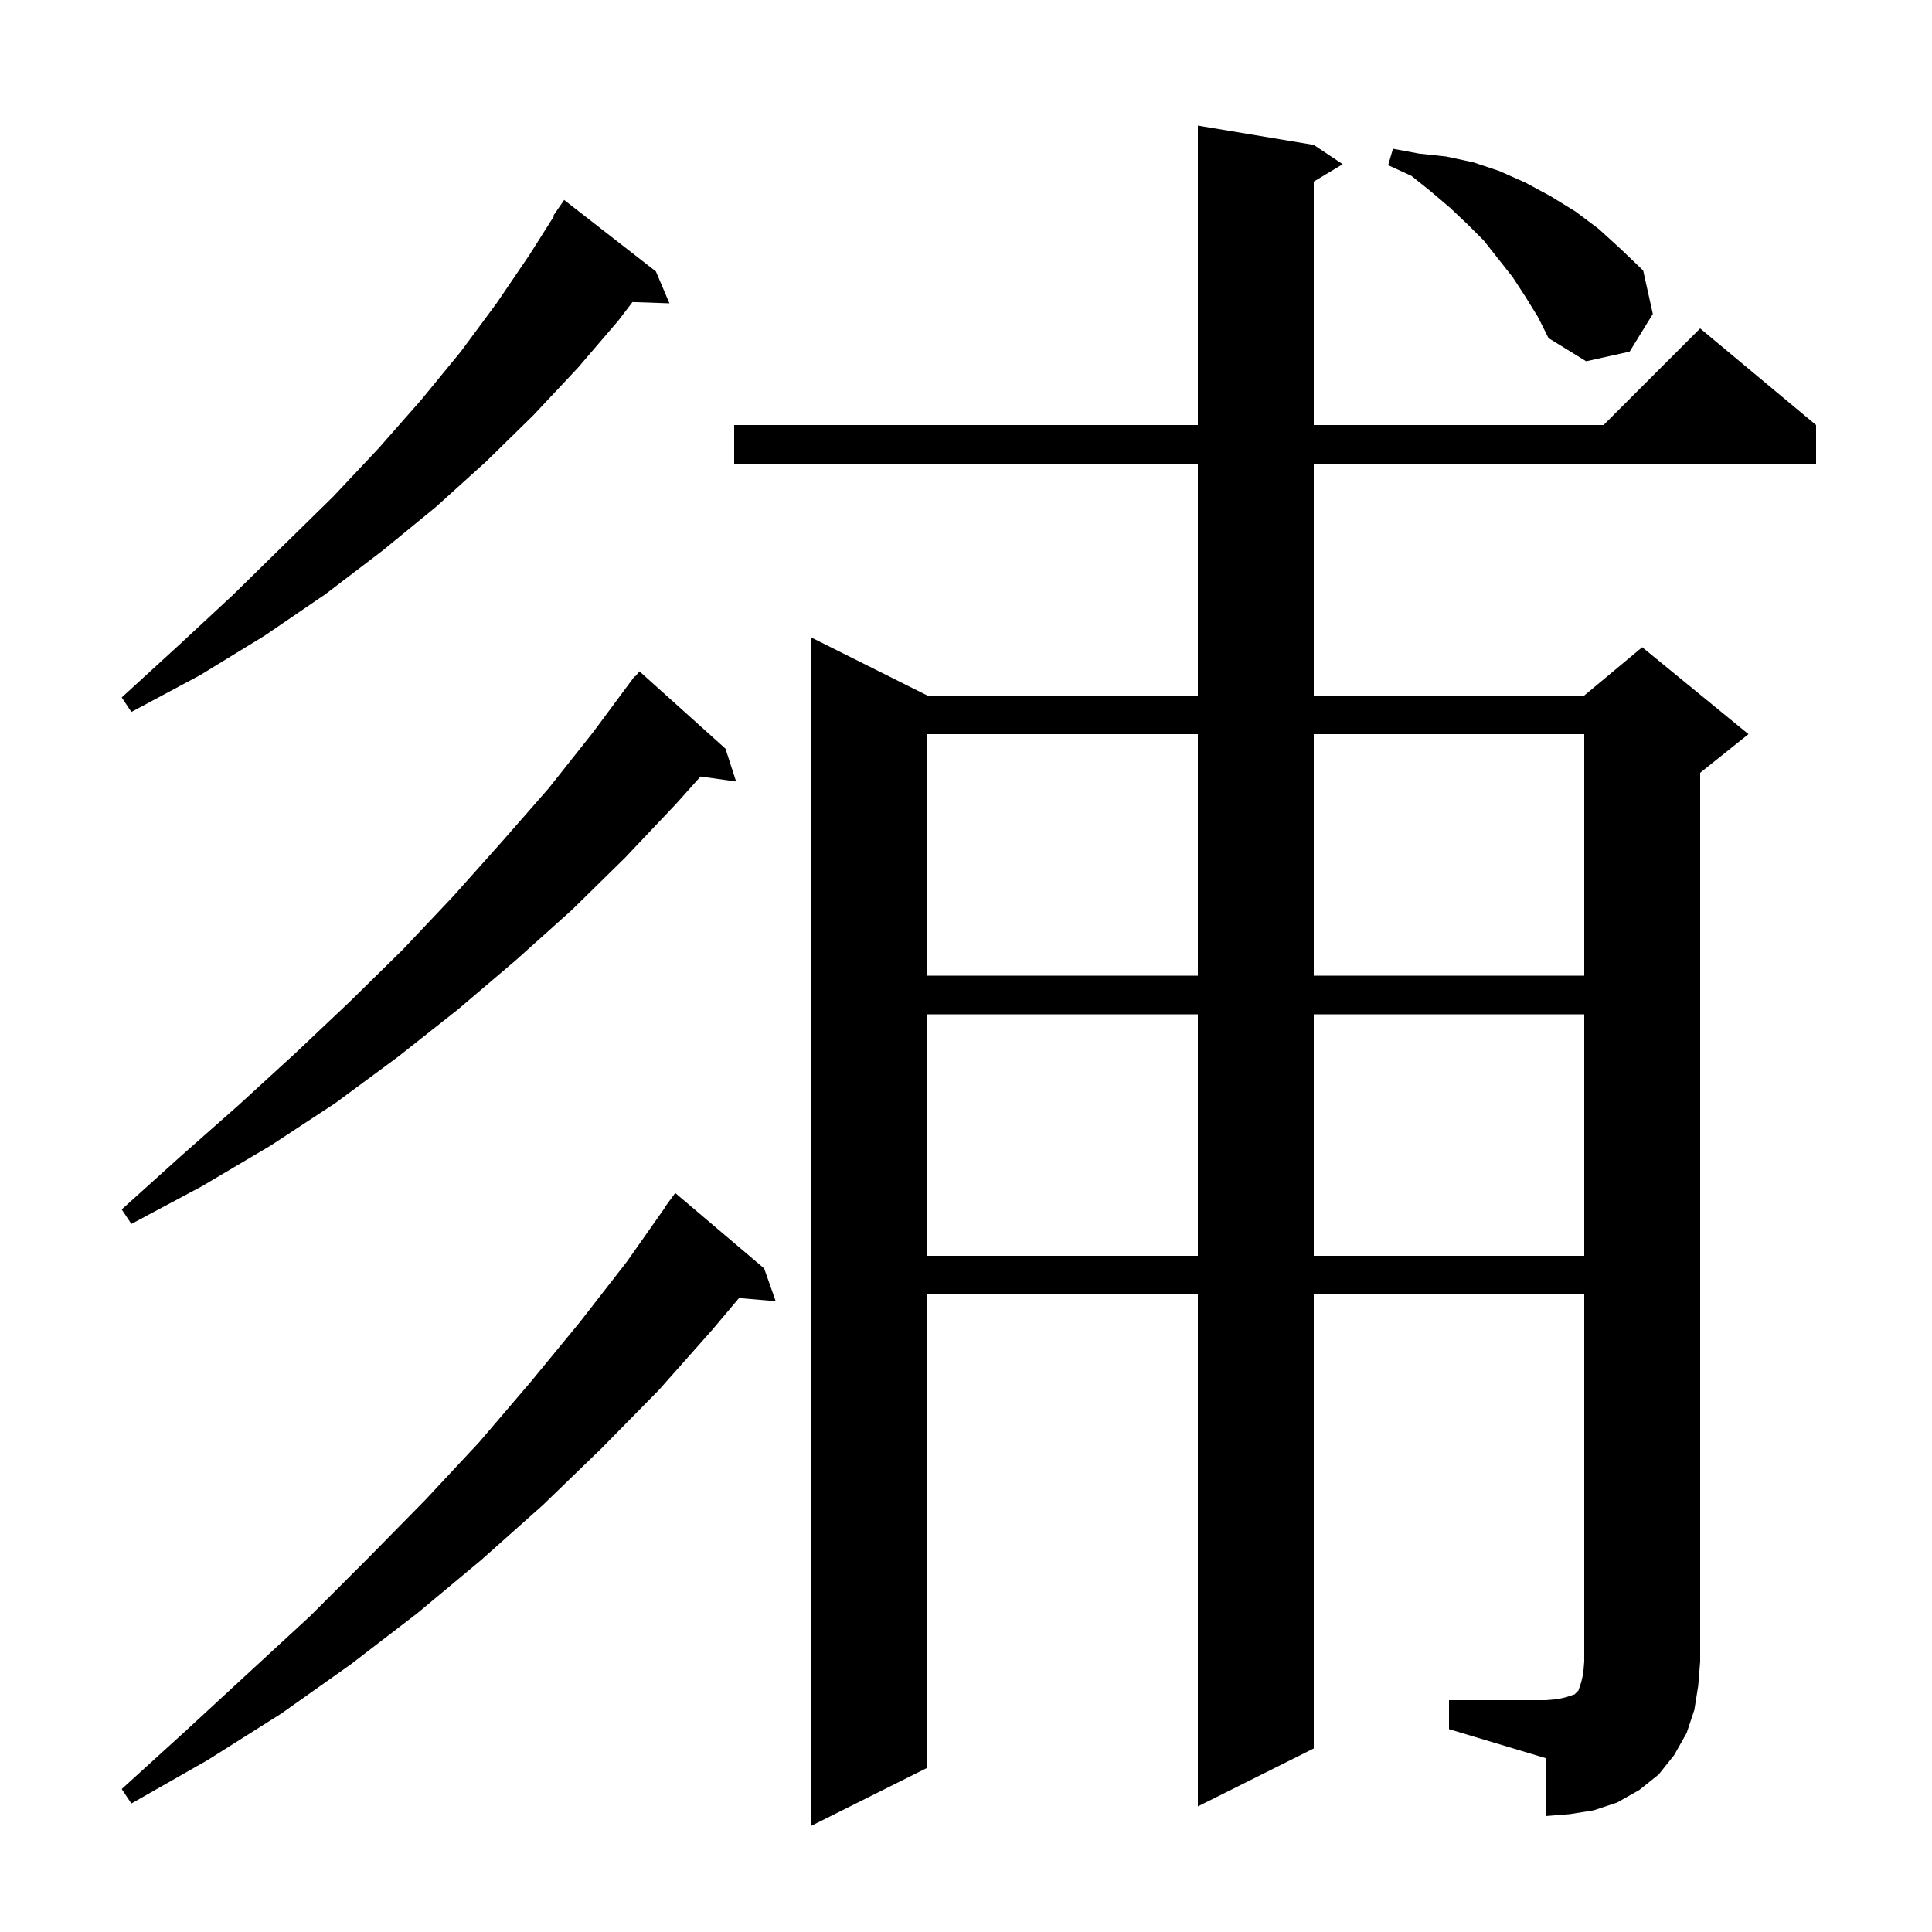 <svg xmlns="http://www.w3.org/2000/svg" xmlns:xlink="http://www.w3.org/1999/xlink" version="1.1" baseProfile="full" viewBox="0 0 200 200" width="200" height="200"><g fill="currentColor"><path d="M 150.0 176.0 L 160.0 176.0 L 161.2 175.9 L 162.1 175.7 L 163.0 175.4 L 163.4 175.0 L 163.7 174.1 L 163.9 173.2 L 164.0 172.0 L 164.0 134.0 L 136.0 134.0 L 136.0 181.0 L 124.0 187.0 L 124.0 134.0 L 96.0 134.0 L 96.0 183.0 L 84.0 189.0 L 84.0 66.0 L 96.0 72.0 L 124.0 72.0 L 124.0 48.0 L 76.0 48.0 L 76.0 44.0 L 124.0 44.0 L 124.0 13.0 L 136.0 15.0 L 139.0 17.0 L 136.0 18.8 L 136.0 44.0 L 166.0 44.0 L 176.0 34.0 L 188.0 44.0 L 188.0 48.0 L 136.0 48.0 L 136.0 72.0 L 164.0 72.0 L 170.0 67.0 L 181.0 76.0 L 176.0 80.0 L 176.0 172.0 L 175.8 174.5 L 175.4 177.0 L 174.6 179.4 L 173.3 181.7 L 171.7 183.7 L 169.7 185.3 L 167.4 186.6 L 165.0 187.4 L 162.5 187.8 L 160.0 188.0 L 160.0 182.0 L 150.0 179.0 Z M 79.1 131.3 L 80.3 134.7 L 76.507 134.373 L 73.7 137.7 L 68.2 143.9 L 62.3 149.9 L 56.2 155.8 L 49.8 161.5 L 43.2 167.0 L 36.3 172.3 L 29.1 177.4 L 21.5 182.2 L 13.6 186.7 L 12.6 185.2 L 19.2 179.2 L 25.7 173.2 L 32.1 167.3 L 38.1 161.3 L 44.0 155.3 L 49.6 149.3 L 54.9 143.1 L 60.0 136.9 L 64.9 130.6 L 68.826 125.016 L 68.8 125.0 L 69.9 123.5 Z M 96.0 105.0 L 96.0 130.0 L 124.0 130.0 L 124.0 105.0 Z M 136.0 105.0 L 136.0 130.0 L 164.0 130.0 L 164.0 105.0 Z M 75.1 77.5 L 76.2 80.9 L 72.52 80.384 L 70.0 83.2 L 64.7 88.8 L 59.2 94.2 L 53.4 99.4 L 47.4 104.5 L 41.2 109.4 L 34.7 114.2 L 28.0 118.6 L 20.9 122.8 L 13.6 126.7 L 12.6 125.2 L 18.7 119.7 L 24.7 114.4 L 30.6 109.0 L 36.2 103.7 L 41.7 98.3 L 46.9 92.8 L 51.9 87.2 L 56.8 81.6 L 61.4 75.8 L 65.105 70.803 L 65.1 70.8 L 65.156 70.734 L 65.7 70.0 L 65.746 70.037 L 66.2 69.5 Z M 96.0 76.0 L 96.0 101.0 L 124.0 101.0 L 124.0 76.0 Z M 136.0 76.0 L 136.0 101.0 L 164.0 101.0 L 164.0 76.0 Z M 67.9 28.1 L 69.3 31.4 L 65.477 31.268 L 64.0 33.2 L 59.8 38.1 L 55.2 43.0 L 50.3 47.8 L 45.1 52.5 L 39.6 57.0 L 33.7 61.5 L 27.4 65.8 L 20.7 69.9 L 13.6 73.7 L 12.6 72.2 L 18.5 66.8 L 24.1 61.6 L 29.4 56.4 L 34.5 51.4 L 39.2 46.4 L 43.6 41.4 L 47.7 36.4 L 51.4 31.4 L 54.8 26.4 L 57.37 22.338 L 57.3 22.3 L 58.4 20.7 Z M 157.9 30.7 L 156.6 28.7 L 153.6 24.9 L 151.9 23.2 L 150.1 21.5 L 148.1 19.8 L 146.1 18.2 L 143.7 17.1 L 144.2 15.4 L 146.9 15.9 L 149.7 16.2 L 152.5 16.8 L 155.2 17.7 L 157.9 18.9 L 160.5 20.3 L 163.1 21.9 L 165.5 23.7 L 167.8 25.8 L 170.1 28.0 L 171.1 32.5 L 168.7 36.4 L 164.2 37.4 L 160.3 35.0 L 159.2 32.8 Z "/></g></svg>